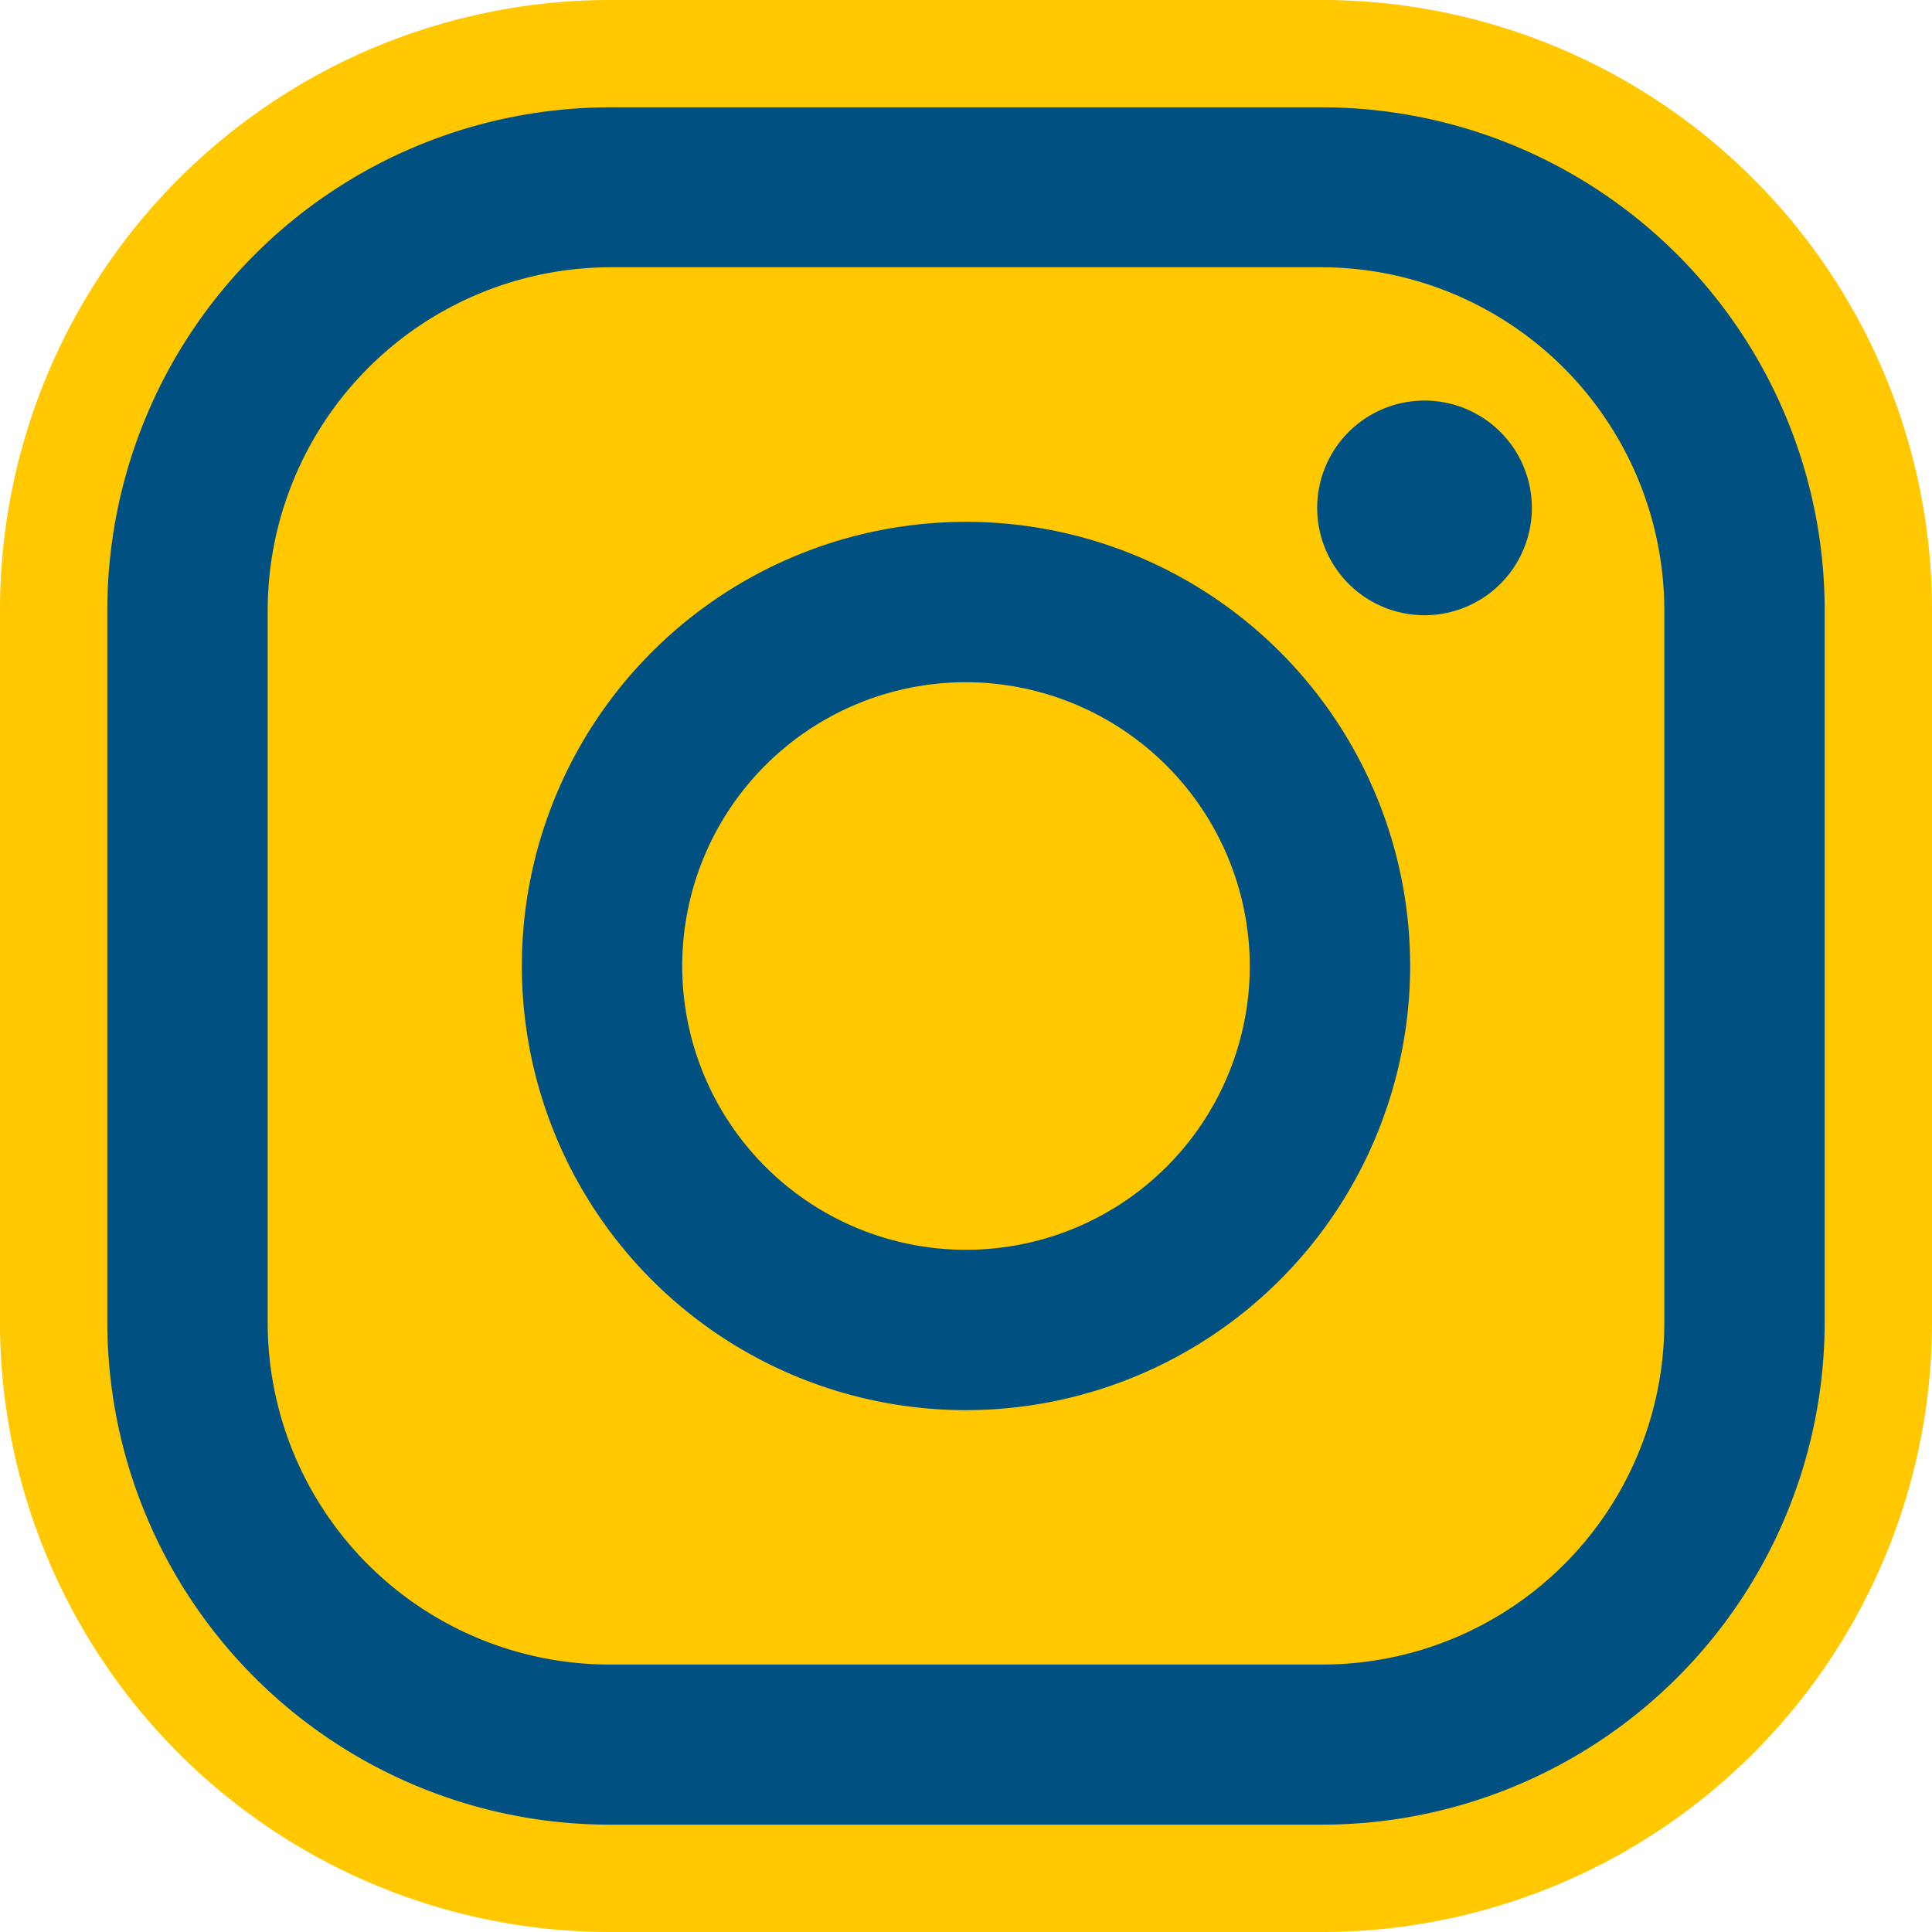 <svg xmlns="http://www.w3.org/2000/svg" viewBox="0 0 90 90"><defs><style>.cls-1{fill:#ffc800;}.cls-2{fill:#005082;}</style></defs><title>アセット 2ldpi</title><g id="レイヤー_2" data-name="レイヤー 2"><g id="レイヤー_1-2" data-name="レイヤー 1"><path class="cls-1" d="M61.61,0H28.39A28.43,28.43,0,0,0,0,28.4V61.61A28.42,28.42,0,0,0,28.39,90H61.61A28.42,28.42,0,0,0,90,61.61V28.4A28.43,28.43,0,0,0,61.61,0Z"/><path class="cls-2" d="M61.61,85H28.39A23.42,23.42,0,0,1,5,61.61V28.4A23.43,23.43,0,0,1,28.39,5H61.61A23.43,23.43,0,0,1,85,28.4V61.61A23.42,23.42,0,0,1,61.61,85ZM28.39,12.45a16,16,0,0,0-15.92,16V61.61A15.93,15.93,0,0,0,28.39,77.54H61.61A15.93,15.93,0,0,0,77.53,61.61V28.4A16,16,0,0,0,61.61,12.45Z"/><path class="cls-2" d="M71.36,23.66a5,5,0,1,1-5-5A5,5,0,0,1,71.36,23.66Z"/><path class="cls-2" d="M45,65.69A20.69,20.69,0,1,1,65.69,45,20.71,20.71,0,0,1,45,65.69Zm0-33.91A13.22,13.22,0,1,0,58.22,45,13.25,13.25,0,0,0,45,31.78Z"/></g></g></svg>